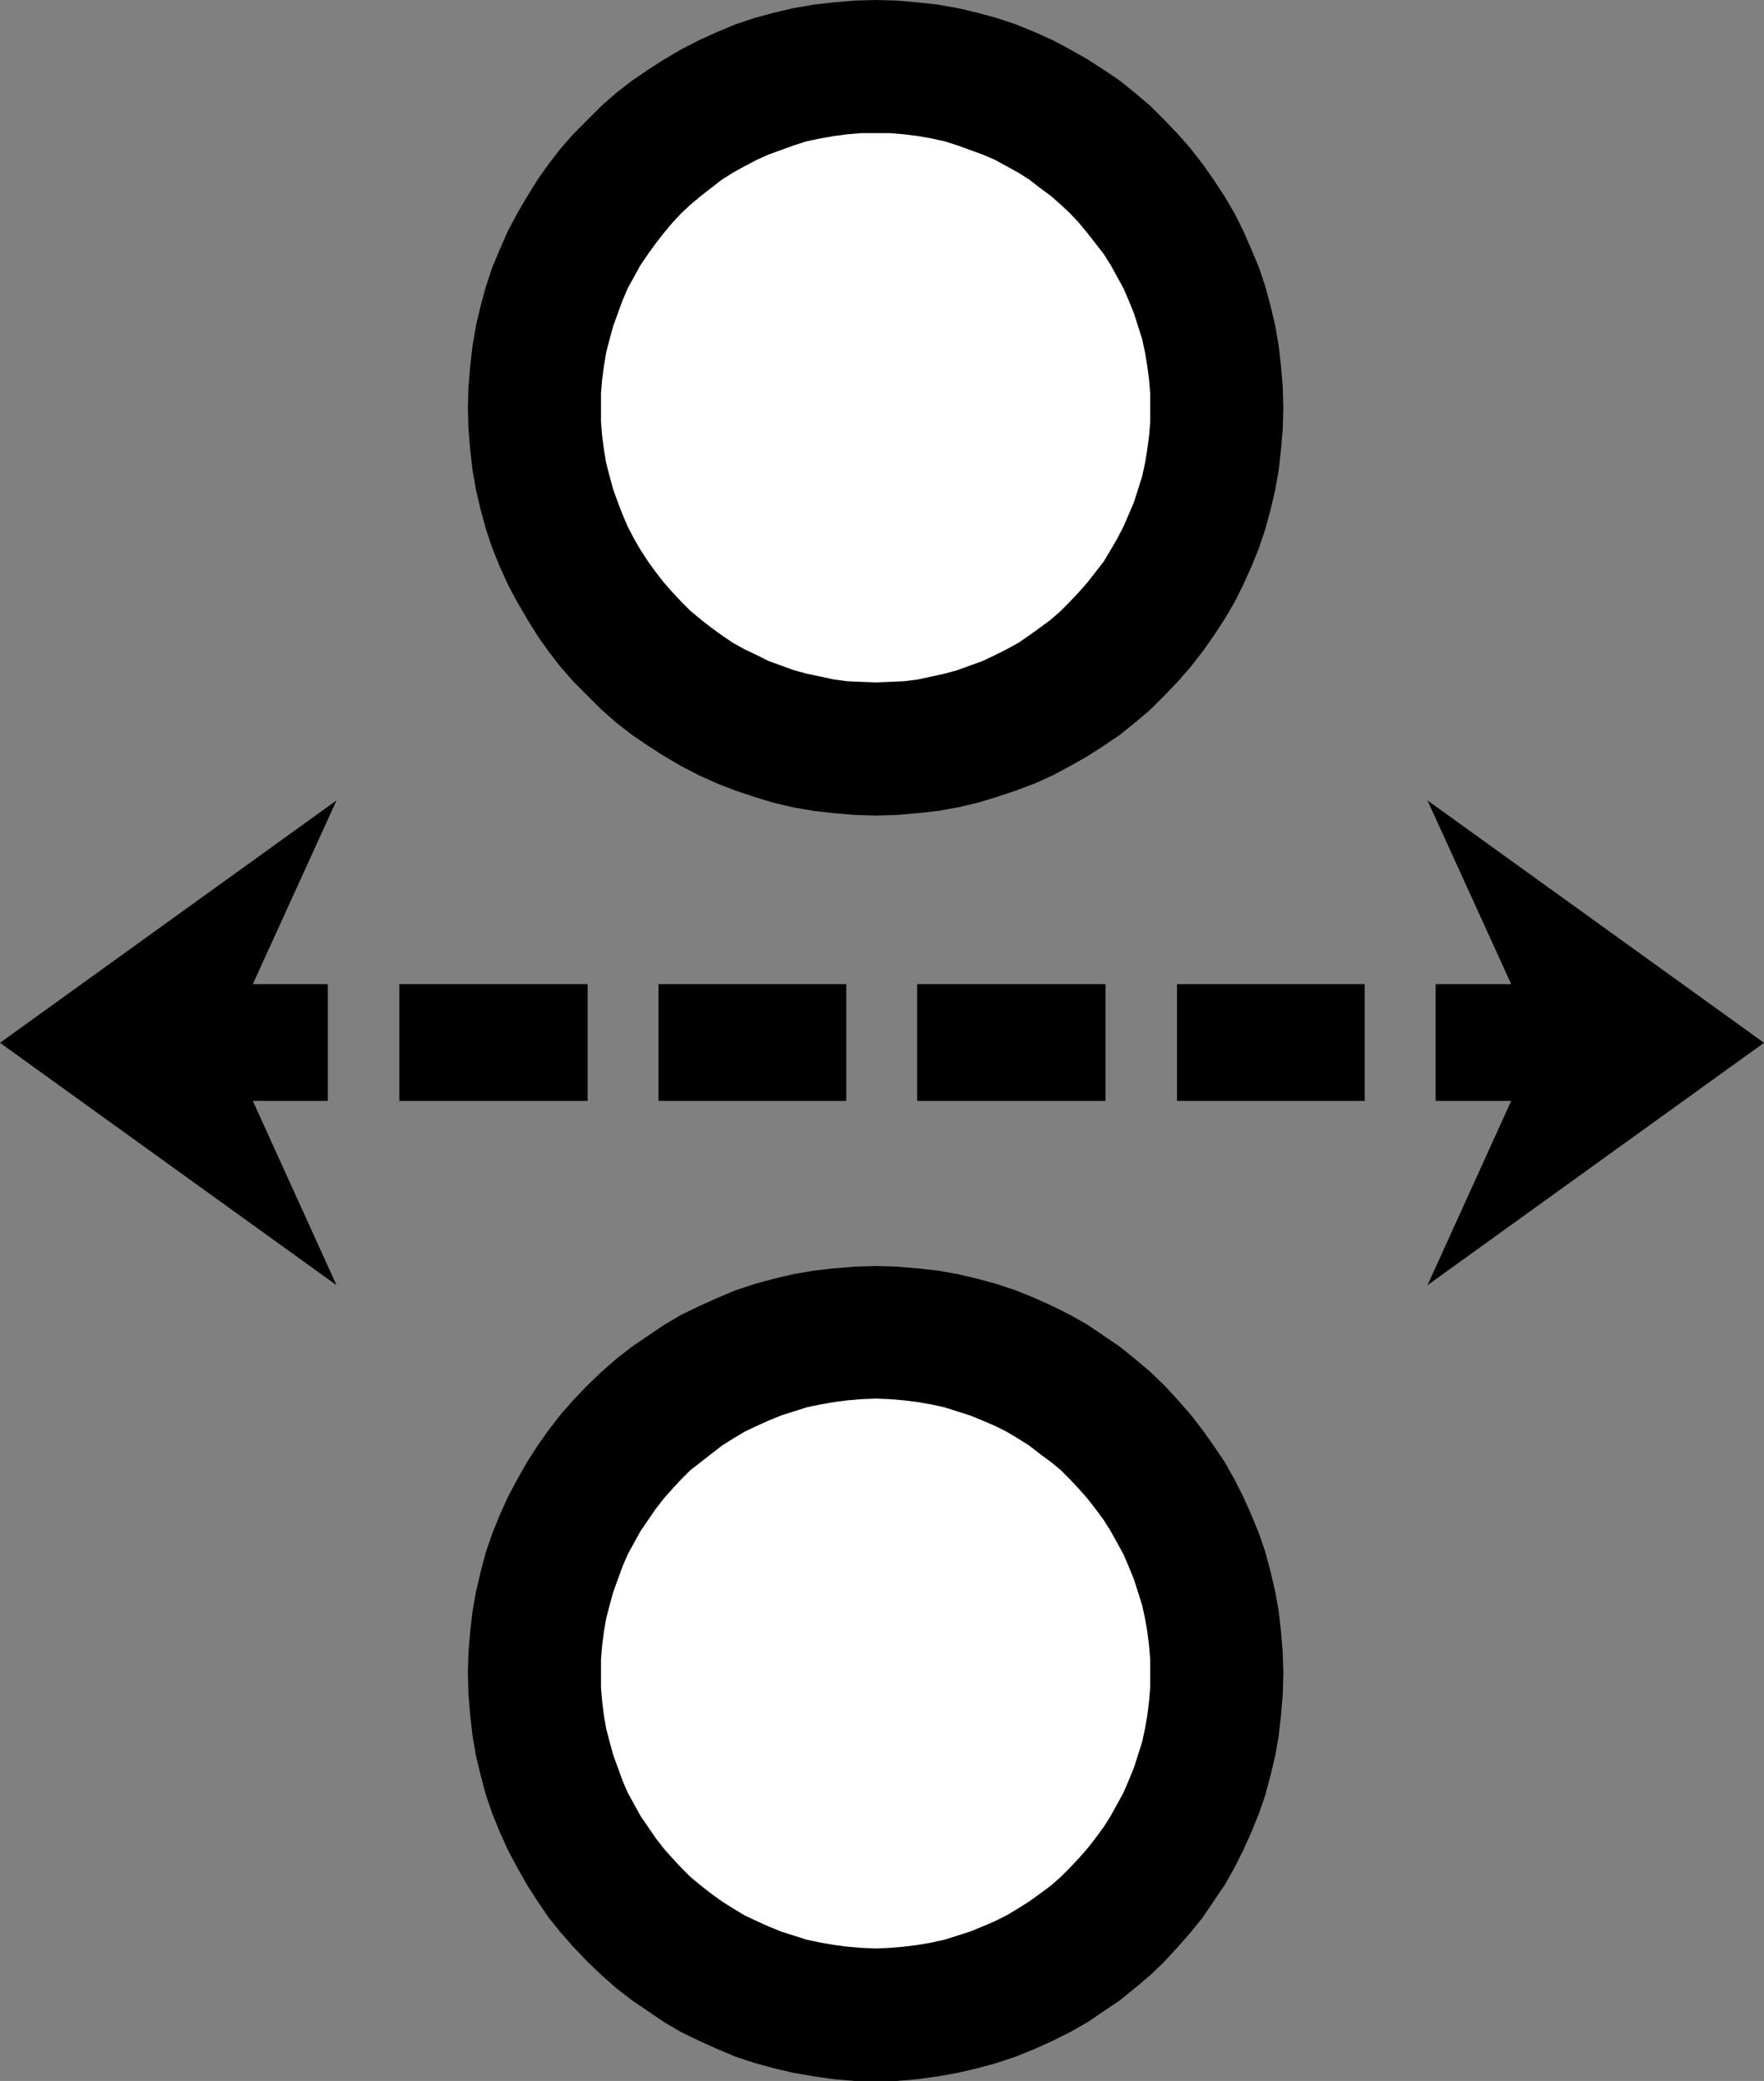 <?xml version="1.0" encoding="UTF-8" standalone="no"?>
<svg
   version="1.0"
   width="129.766mm"
   height="153.07mm"
   id="svg10"
   sodipodi:docname="Load.wmf"
   xmlns:inkscape="http://www.inkscape.org/namespaces/inkscape"
   xmlns:sodipodi="http://sodipodi.sourceforge.net/DTD/sodipodi-0.dtd"
   xmlns="http://www.w3.org/2000/svg"
   xmlns:svg="http://www.w3.org/2000/svg">
  <rect width="100%" height="100%" fill="#808080" stroke="none"/>
  <sodipodi:namedview
     id="namedview10"
     pagecolor="#ffffff"
     bordercolor="#000000"
     borderopacity="0.25"
     inkscape:showpageshadow="2"
     inkscape:pageopacity="0.0"
     inkscape:pagecheckerboard="0"
     inkscape:deskcolor="#d1d1d1"
     inkscape:document-units="mm" />
  <defs
     id="defs1">
    <pattern
       id="WMFhbasepattern"
       patternUnits="userSpaceOnUse"
       width="6"
       height="6"
       x="0"
       y="0" />
  </defs>
  <path
     style="fill:#000000;fill-opacity:1;fill-rule:evenodd;stroke:none"
     d="m 243.531,578.531 h 5.818 l 5.656,-0.485 5.818,-0.808 5.494,-0.97 5.494,-1.293 5.333,-1.454 5.333,-1.778 5.171,-2.101 5.01,-2.262 4.848,-2.424 4.848,-2.747 4.525,-3.07 4.525,-3.07 4.202,-3.394 4.202,-3.555 3.878,-3.717 3.717,-4.04 3.555,-4.04 3.394,-4.202 3.07,-4.525 3.07,-4.525 2.747,-4.848 2.424,-4.848 2.262,-5.01 2.101,-5.171 1.778,-5.171 1.454,-5.494 1.293,-5.333 0.97,-5.656 0.646,-5.656 0.485,-5.818 0.162,-5.818 -0.162,-5.818 -0.485,-5.818 -0.646,-5.656 -0.97,-5.494 -1.293,-5.494 -1.454,-5.494 -1.778,-5.171 -2.101,-5.171 -2.262,-5.01 -2.424,-4.848 -2.747,-4.848 -3.07,-4.525 -3.07,-4.363 -3.394,-4.363 -3.555,-4.04 -3.717,-4.04 -3.878,-3.717 -4.202,-3.555 -4.202,-3.394 -4.525,-3.07 -4.525,-3.07 -4.848,-2.747 -4.848,-2.424 -5.01,-2.262 -5.171,-2.101 -5.333,-1.778 -5.333,-1.454 -5.494,-1.293 -5.494,-0.97 -5.818,-0.646 -5.656,-0.485 -5.818,-0.162 -5.818,0.162 -5.818,0.485 -5.656,0.646 -5.656,0.97 -5.494,1.293 -5.333,1.454 -5.333,1.778 -5.01,2.101 -5.01,2.262 -5.01,2.424 -4.686,2.747 -4.525,3.07 -4.525,3.07 -4.363,3.394 -4.04,3.555 -3.878,3.717 -3.878,4.04 -3.555,4.04 -3.394,4.363 -3.07,4.363 -2.909,4.525 -2.747,4.848 -2.586,4.848 -2.262,5.01 -2.101,5.171 -1.778,5.171 -1.454,5.494 -1.293,5.494 -0.97,5.494 -0.646,5.656 -0.485,5.818 -0.162,5.818 0.162,5.818 0.485,5.818 0.646,5.656 0.97,5.656 1.293,5.333 1.454,5.494 1.778,5.171 2.101,5.171 2.262,5.01 2.586,4.848 2.747,4.848 2.909,4.525 3.07,4.525 3.394,4.202 3.555,4.04 3.878,4.04 3.878,3.717 4.04,3.555 4.363,3.394 4.525,3.07 4.525,3.07 4.686,2.747 5.01,2.424 5.01,2.262 5.01,2.101 5.333,1.778 5.333,1.454 5.494,1.293 5.656,0.97 5.656,0.808 5.818,0.485 z"
     id="path1" />
  <path
     style="fill:#ffffff;fill-opacity:1;fill-rule:evenodd;stroke:none"
     d="m 243.531,541.686 3.878,-0.162 3.878,-0.323 3.878,-0.485 3.717,-0.646 3.717,-0.808 3.555,-1.131 3.555,-1.131 3.555,-1.454 3.394,-1.454 3.232,-1.616 3.232,-1.939 3.07,-1.939 2.909,-2.101 3.07,-2.262 2.747,-2.424 2.586,-2.586 2.424,-2.586 2.424,-2.747 2.262,-2.909 2.262,-3.07 1.939,-3.07 1.778,-3.232 1.778,-3.232 1.454,-3.394 1.454,-3.555 1.131,-3.555 1.131,-3.555 0.808,-3.717 0.646,-3.717 0.485,-3.878 0.323,-3.878 v -3.878 -3.878 l -0.323,-3.878 -0.485,-3.878 -0.646,-3.717 -0.808,-3.717 -1.131,-3.555 -1.131,-3.555 -1.454,-3.555 -1.454,-3.394 -1.778,-3.232 -1.778,-3.232 -1.939,-3.07 -2.262,-3.07 -2.262,-2.909 -2.424,-2.747 -2.424,-2.586 -2.586,-2.586 -2.747,-2.262 -3.07,-2.262 -2.909,-2.262 -3.07,-1.939 -3.232,-1.939 -3.232,-1.616 -3.394,-1.454 -3.555,-1.454 -3.555,-1.131 -3.555,-1.131 -3.717,-0.808 -3.717,-0.646 -3.878,-0.485 -3.878,-0.323 -3.878,-0.162 -4.04,0.162 -3.878,0.323 -3.717,0.485 -3.717,0.646 -3.878,0.808 -3.555,1.131 -3.555,1.131 -3.555,1.454 -3.232,1.454 -3.394,1.616 -3.232,1.939 -3.07,1.939 -2.909,2.262 -2.909,2.262 -2.909,2.262 -2.586,2.586 -2.424,2.586 -2.424,2.747 -2.262,2.909 -2.101,3.07 -2.101,3.07 -1.778,3.232 -1.778,3.232 -1.454,3.394 -1.293,3.555 -1.293,3.555 -0.97,3.555 -0.97,3.717 -0.646,3.717 -0.485,3.878 -0.323,3.878 v 3.878 3.878 l 0.323,3.878 0.485,3.878 0.646,3.717 0.97,3.717 0.97,3.555 1.293,3.555 1.293,3.555 1.454,3.394 1.778,3.232 1.778,3.232 2.101,3.07 2.101,3.07 2.262,2.909 2.424,2.747 2.424,2.586 2.586,2.586 2.909,2.424 2.909,2.262 2.909,2.101 3.07,1.939 3.232,1.939 3.394,1.616 3.232,1.454 3.555,1.454 3.555,1.131 3.555,1.131 3.878,0.808 3.717,0.646 3.717,0.485 3.878,0.323 z"
     id="path2" />
  <path
     style="fill:#000000;fill-opacity:1;fill-rule:evenodd;stroke:none"
     d="m 243.531,226.726 5.818,-0.162 5.656,-0.485 5.818,-0.646 5.494,-0.97 5.494,-1.293 5.333,-1.616 5.333,-1.778 5.171,-1.939 5.01,-2.262 4.848,-2.586 4.848,-2.747 4.525,-2.909 4.525,-3.07 4.202,-3.394 4.202,-3.555 3.878,-3.878 3.717,-3.878 3.555,-4.04 3.394,-4.363 3.07,-4.363 3.07,-4.686 2.747,-4.686 2.424,-4.848 2.262,-5.01 2.101,-5.171 1.778,-5.333 1.454,-5.333 1.293,-5.494 0.97,-5.494 0.646,-5.818 0.485,-5.656 0.162,-5.818 -0.162,-5.818 -0.485,-5.818 -0.646,-5.656 -0.97,-5.656 -1.293,-5.494 -1.454,-5.333 -1.778,-5.333 -2.101,-5.01 -2.262,-5.171 -2.424,-4.848 -2.747,-4.686 -3.07,-4.686 -3.07,-4.363 -3.394,-4.363 -3.555,-4.04 -3.717,-3.878 -3.878,-3.878 -4.202,-3.555 -4.202,-3.394 -4.525,-3.07 -4.525,-2.909 -4.848,-2.747 -4.848,-2.586 -5.01,-2.262 L 282.476,6.787 277.144,5.01 271.811,3.555 266.317,2.262 260.822,1.293 255.005,0.646 249.349,0.162 243.531,0 l -5.818,0.162 -5.818,0.485 -5.656,0.646 -5.656,0.97 -5.494,1.293 -5.333,1.454 -5.333,1.778 -5.01,2.101 -5.01,2.262 -5.01,2.586 -4.686,2.747 -4.525,2.909 -4.525,3.07 -4.363,3.394 -4.04,3.555 -3.878,3.878 -3.878,3.878 -3.555,4.04 -3.394,4.363 -3.07,4.363 -2.909,4.686 -2.747,4.686 -2.586,4.848 -2.262,5.171 -2.101,5.01 -1.778,5.333 -1.454,5.333 -1.293,5.494 -0.97,5.656 -0.646,5.656 -0.485,5.818 -0.162,5.818 0.162,5.818 0.485,5.656 0.646,5.818 0.97,5.494 1.293,5.494 1.454,5.333 1.778,5.333 2.101,5.171 2.262,5.01 2.586,4.848 2.747,4.686 2.909,4.686 3.07,4.363 3.394,4.363 3.555,4.04 3.878,3.878 3.878,3.878 4.04,3.555 4.363,3.394 4.525,3.07 4.525,2.909 4.686,2.747 5.01,2.586 5.01,2.262 5.01,1.939 5.333,1.778 5.333,1.616 5.494,1.293 5.656,0.97 5.656,0.646 5.818,0.485 z"
     id="path3" />
  <path
     style="fill:#ffffff;fill-opacity:1;fill-rule:evenodd;stroke:none"
     d="m 243.531,189.72 3.878,-0.162 3.878,-0.162 3.878,-0.485 3.717,-0.808 3.717,-0.808 3.555,-0.97 3.555,-1.293 3.555,-1.293 3.394,-1.616 3.232,-1.616 3.232,-1.778 3.07,-2.101 2.909,-2.101 3.07,-2.262 2.747,-2.424 2.586,-2.586 2.424,-2.586 2.424,-2.747 2.262,-2.909 2.262,-2.909 1.939,-3.232 1.778,-3.07 1.778,-3.394 1.454,-3.394 1.454,-3.394 1.131,-3.555 1.131,-3.555 0.808,-3.717 0.646,-3.878 0.485,-3.717 0.323,-3.878 v -3.878 -4.04 l -0.323,-3.878 -0.485,-3.717 -0.646,-3.878 -0.808,-3.717 -1.131,-3.555 -1.131,-3.555 -1.454,-3.555 -1.454,-3.394 -1.778,-3.232 -1.778,-3.232 -1.939,-3.07 -2.262,-2.909 -2.262,-2.909 -2.424,-2.909 -2.424,-2.586 -2.586,-2.424 -2.747,-2.424 -3.07,-2.262 -2.909,-2.262 -3.07,-1.939 -3.232,-1.778 -3.232,-1.778 -3.394,-1.454 -3.555,-1.293 -3.555,-1.293 -3.555,-1.131 -3.717,-0.808 -3.717,-0.646 -3.878,-0.485 -3.878,-0.323 h -3.878 -4.04 l -3.878,0.323 -3.717,0.485 -3.717,0.646 -3.878,0.808 -3.555,1.131 -3.555,1.293 -3.555,1.293 -3.232,1.454 -3.394,1.778 -3.232,1.778 -3.07,1.939 -2.909,2.262 -2.909,2.262 -2.909,2.424 -2.586,2.424 -2.424,2.586 -2.424,2.909 -2.262,2.909 -2.101,2.909 -2.101,3.07 -1.778,3.232 -1.778,3.232 -1.454,3.394 -1.293,3.555 -1.293,3.555 -0.97,3.555 -0.97,3.717 -0.646,3.878 -0.485,3.717 -0.323,3.878 v 4.04 3.878 l 0.323,3.878 0.485,3.717 0.646,3.878 0.97,3.717 0.97,3.555 1.293,3.555 1.293,3.394 1.454,3.394 1.778,3.394 1.778,3.07 2.101,3.232 2.101,2.909 2.262,2.909 2.424,2.747 2.424,2.586 2.586,2.586 2.909,2.424 2.909,2.262 2.909,2.101 3.07,2.101 3.232,1.778 3.394,1.616 3.232,1.616 3.555,1.293 3.555,1.293 3.555,0.97 3.878,0.808 3.717,0.808 3.717,0.485 3.878,0.162 z"
     id="path4" />
  <path
     style="fill:#000000;fill-opacity:1;fill-rule:evenodd;stroke:none"
     d="m 163.377,306.072 v -32.482 h -52.358 v 32.482 z"
     id="path5" />
  <path
     style="fill:#000000;fill-opacity:1;fill-rule:evenodd;stroke:none"
     d="m 235.289,306.072 v -32.482 h -52.197 v 32.482 z"
     id="path6" />
  <path
     style="fill:#000000;fill-opacity:1;fill-rule:evenodd;stroke:none"
     d="m 307.363,306.072 v -32.482 h -52.358 v 32.482 z"
     id="path7" />
  <path
     style="fill:#000000;fill-opacity:1;fill-rule:evenodd;stroke:none"
     d="m 379.436,306.072 v -32.482 h -52.197 v 32.482 z"
     id="path8" />
  <path
     style="fill:#000000;fill-opacity:1;fill-rule:evenodd;stroke:none"
     d="m 399.152,306.072 h 21.008 l -23.27,51.228 93.566,-67.388 -93.566,-67.388 23.27,51.066 h -21.008 z"
     id="path9" />
  <path
     style="fill:#000000;fill-opacity:1;fill-rule:evenodd;stroke:none"
     d="M 91.142,306.072 H 70.296 L 93.566,357.3 0,289.912 93.566,222.525 70.296,273.59 h 20.846 z"
     id="path10" />
</svg>

